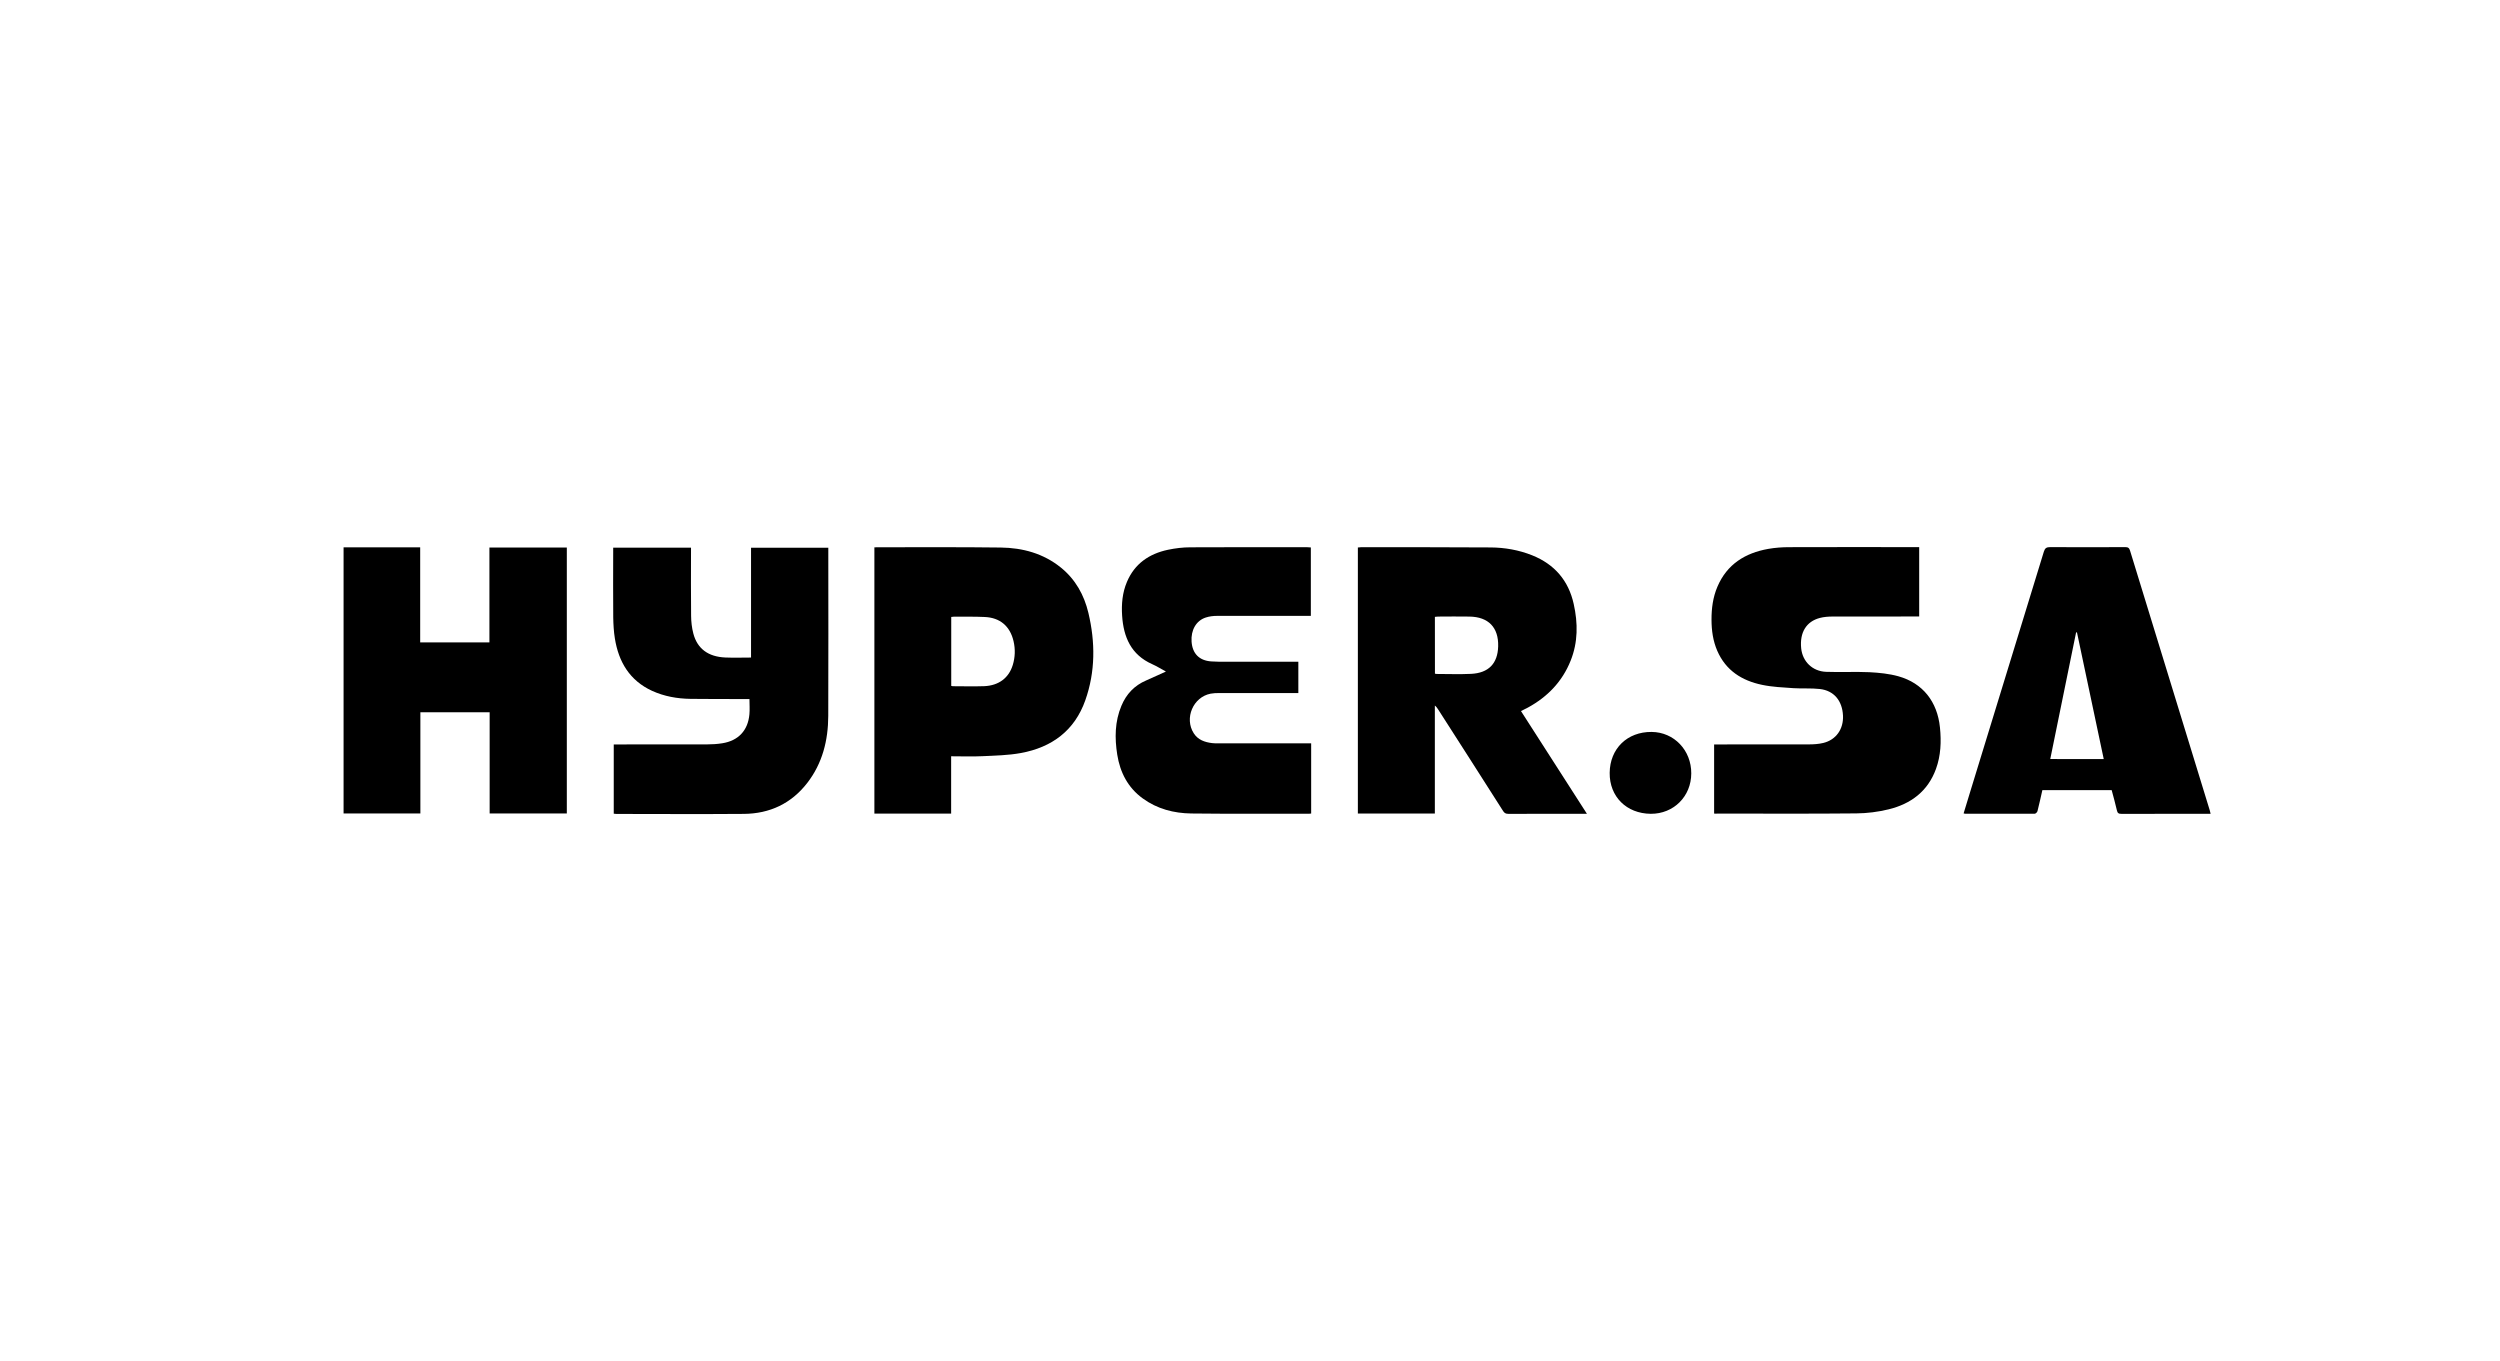<svg xmlns="http://www.w3.org/2000/svg" id="Layer_1" data-name="Layer 1" viewBox="0 0 538.09 292.97"><path d="m341.55,175.16h-6.68c-3.41,0-6.82-.01-10.23.01-.54,0-.84-.17-1.12-.61-4.65-7.32-9.33-14.61-14.01-21.91-.18-.27-.36-.54-.68-.79v23.25h-16.57v-57.27c.21-.02.45-.06.69-.06,9.3,0,18.58-.01,27.88.05,3.07.02,6.08.55,8.94,1.69,4.82,1.93,7.83,5.43,8.95,10.49.92,4.13.93,8.24-.67,12.21-1.79,4.48-4.97,7.77-9.18,10.07-.45.25-.92.48-1.5.76,4.71,7.34,9.39,14.63,14.18,22.09Zm-32.7-30.17c.13.04.24.07.35.07,2.47,0,4.95.1,7.41-.02,3.8-.18,5.75-2.23,5.85-5.92.11-4.07-2.09-6.35-6.19-6.41-2.26-.04-4.5-.01-6.76,0-.21,0-.43.04-.67.06.01,4.11.01,8.15.01,12.22Z"></path><path d="m90.44,138.27h14.9v-20.42h16.66v57.24h-16.61v-21.79h-14.91v21.79h-16.53v-57.28h16.49c0,6.83,0,13.62,0,20.46Z"></path><path d="m188.2,117.81c.25-.01.44-.02.63-.02,8.86.01,17.7-.06,26.56.06,4.74.06,9.19,1.27,12.96,4.32,3.13,2.54,4.99,5.88,5.91,9.74,1.5,6.31,1.52,12.64-.66,18.81-2.3,6.53-7.2,10.14-13.87,11.36-2.71.5-5.51.55-8.27.68-2.22.11-4.44.02-6.74.02v12.34h-16.52c0-19.11,0-38.16,0-57.31Zm16.54,14.97v14.85c.13.02.23.07.33.07,2.26,0,4.51.07,6.76-.01,3.15-.13,5.31-1.78,6.16-4.57.51-1.68.56-3.4.16-5.12-.76-3.23-2.9-5.06-6.22-5.2-2.2-.1-4.39-.06-6.59-.07-.19,0-.38.04-.6.06Z"></path><path d="m132.1,175.13v-14.9h1.09c6.33,0,12.65.01,18.98-.01,1.1,0,2.2-.07,3.28-.24,3.47-.55,5.54-2.75,5.85-6.23.1-1.06.01-2.12.01-3.29h-.91c-3.93-.01-7.87.01-11.79-.04-2.85-.04-5.63-.53-8.25-1.72-4.83-2.22-7.21-6.23-8.02-11.29-.24-1.48-.32-3-.35-4.5-.05-4.69-.01-9.39-.01-14.08v-.95h16.75v.99c0,4.56-.04,9.12.02,13.67.01,1.28.16,2.59.48,3.82.86,3.27,3.2,5,6.89,5.16,1.81.08,3.63.01,5.53.01v-23.64h16.63v.97c0,11.74.04,23.5-.01,35.24-.02,5.24-1.24,10.18-4.52,14.42-3.44,4.44-8.07,6.61-13.64,6.66-9.15.07-18.31.02-27.46.01-.17-.01-.3-.04-.53-.05Z"></path><path d="m368.94,175.13v-14.9h1.1c6.43,0,12.87.01,19.3-.01,1.04,0,2.1-.07,3.1-.31,2.76-.67,4.38-3,4.24-5.9-.16-3.2-1.95-5.36-4.97-5.71-1.87-.21-3.78-.06-5.68-.18-2.27-.16-4.57-.25-6.78-.72-4.32-.9-7.79-3.08-9.63-7.32-.92-2.12-1.23-4.37-1.24-6.66-.01-2.47.3-4.87,1.28-7.16,2.06-4.82,5.96-7.23,10.93-8.12,1.48-.26,3.01-.37,4.51-.37,8.99-.04,17.99-.01,26.97-.01h1.01v14.93h-1.03c-5.86,0-11.71-.01-17.57.01-.93,0-1.89.07-2.77.3-2.94.76-4.37,3.15-4.03,6.54.29,2.84,2.42,4.95,5.36,5.06,3.1.12,6.22-.06,9.32.08,2.1.11,4.24.32,6.25.88,5.26,1.48,8.38,5.47,8.94,11.02.31,3.04.19,6.04-.86,8.93-1.75,4.8-5.39,7.52-10.2,8.69-2.24.55-4.61.85-6.92.87-9.95.1-19.91.04-29.86.04-.25.04-.49.01-.78,0Z"></path><path d="m475.79,175.16h-.78c-6.13,0-12.26-.01-18.39.01-.6,0-.86-.14-.99-.76-.32-1.47-.75-2.9-1.12-4.34h-14.92c-.35,1.53-.67,3.02-1.05,4.51-.06.23-.38.56-.58.56-5,.02-10,.02-15,.01-.08,0-.16-.04-.32-.08.49-1.6.97-3.2,1.46-4.79,5.28-17.17,10.56-34.36,15.81-51.54.24-.78.58-.98,1.36-.98,5.38.04,10.78.02,16.16,0,.6,0,.85.17,1.03.75,5.72,18.65,11.45,37.3,17.17,55.94.06.2.1.42.17.7Zm-22.99-11.78c-1.93-9.15-3.84-18.2-5.76-27.26h-.19c-1.85,9.07-3.7,18.13-5.56,27.25,3.88.01,7.61.01,11.52.01Z"></path><path d="m282.14,117.83v14.72h-1.05c-6.39,0-12.76-.01-19.14.01-.81,0-1.66.1-2.42.35-2.08.67-3.23,2.72-3.06,5.19.18,2.58,1.65,4.08,4.23,4.26,1.06.08,2.14.07,3.21.07,4.83.01,9.68,0,14.51,0h1.03v6.74h-17.07c-.6,0-1.22.02-1.8.13-3.77.72-5.72,5.28-3.64,8.53.91,1.42,2.35,1.91,3.93,2.11.43.06.88.05,1.31.05h20.03v15.11c-.13.01-.26.04-.39.04-8.47-.01-16.94.05-25.41-.05-3.76-.05-7.35-.98-10.46-3.25-3.2-2.33-4.87-5.59-5.48-9.42-.56-3.57-.53-7.11.9-10.51,1.05-2.52,2.79-4.37,5.32-5.45,1.38-.6,2.76-1.24,4.26-1.92-1.05-.57-1.97-1.15-2.96-1.59-4.54-2.02-6.17-5.82-6.47-10.44-.16-2.48.05-4.94,1.04-7.27,1.66-3.93,4.79-6.05,8.83-6.91,1.58-.33,3.21-.53,4.82-.53,8.39-.05,16.77-.02,25.16-.02.25.01.49.04.78.05Z"></path><path d="m355.3,175.16c-5.23-.05-8.89-3.7-8.84-8.81.05-5.22,3.78-8.86,9.04-8.81,4.82.04,8.55,3.95,8.52,8.93-.01,4.95-3.8,8.72-8.71,8.69Z"></path></svg>